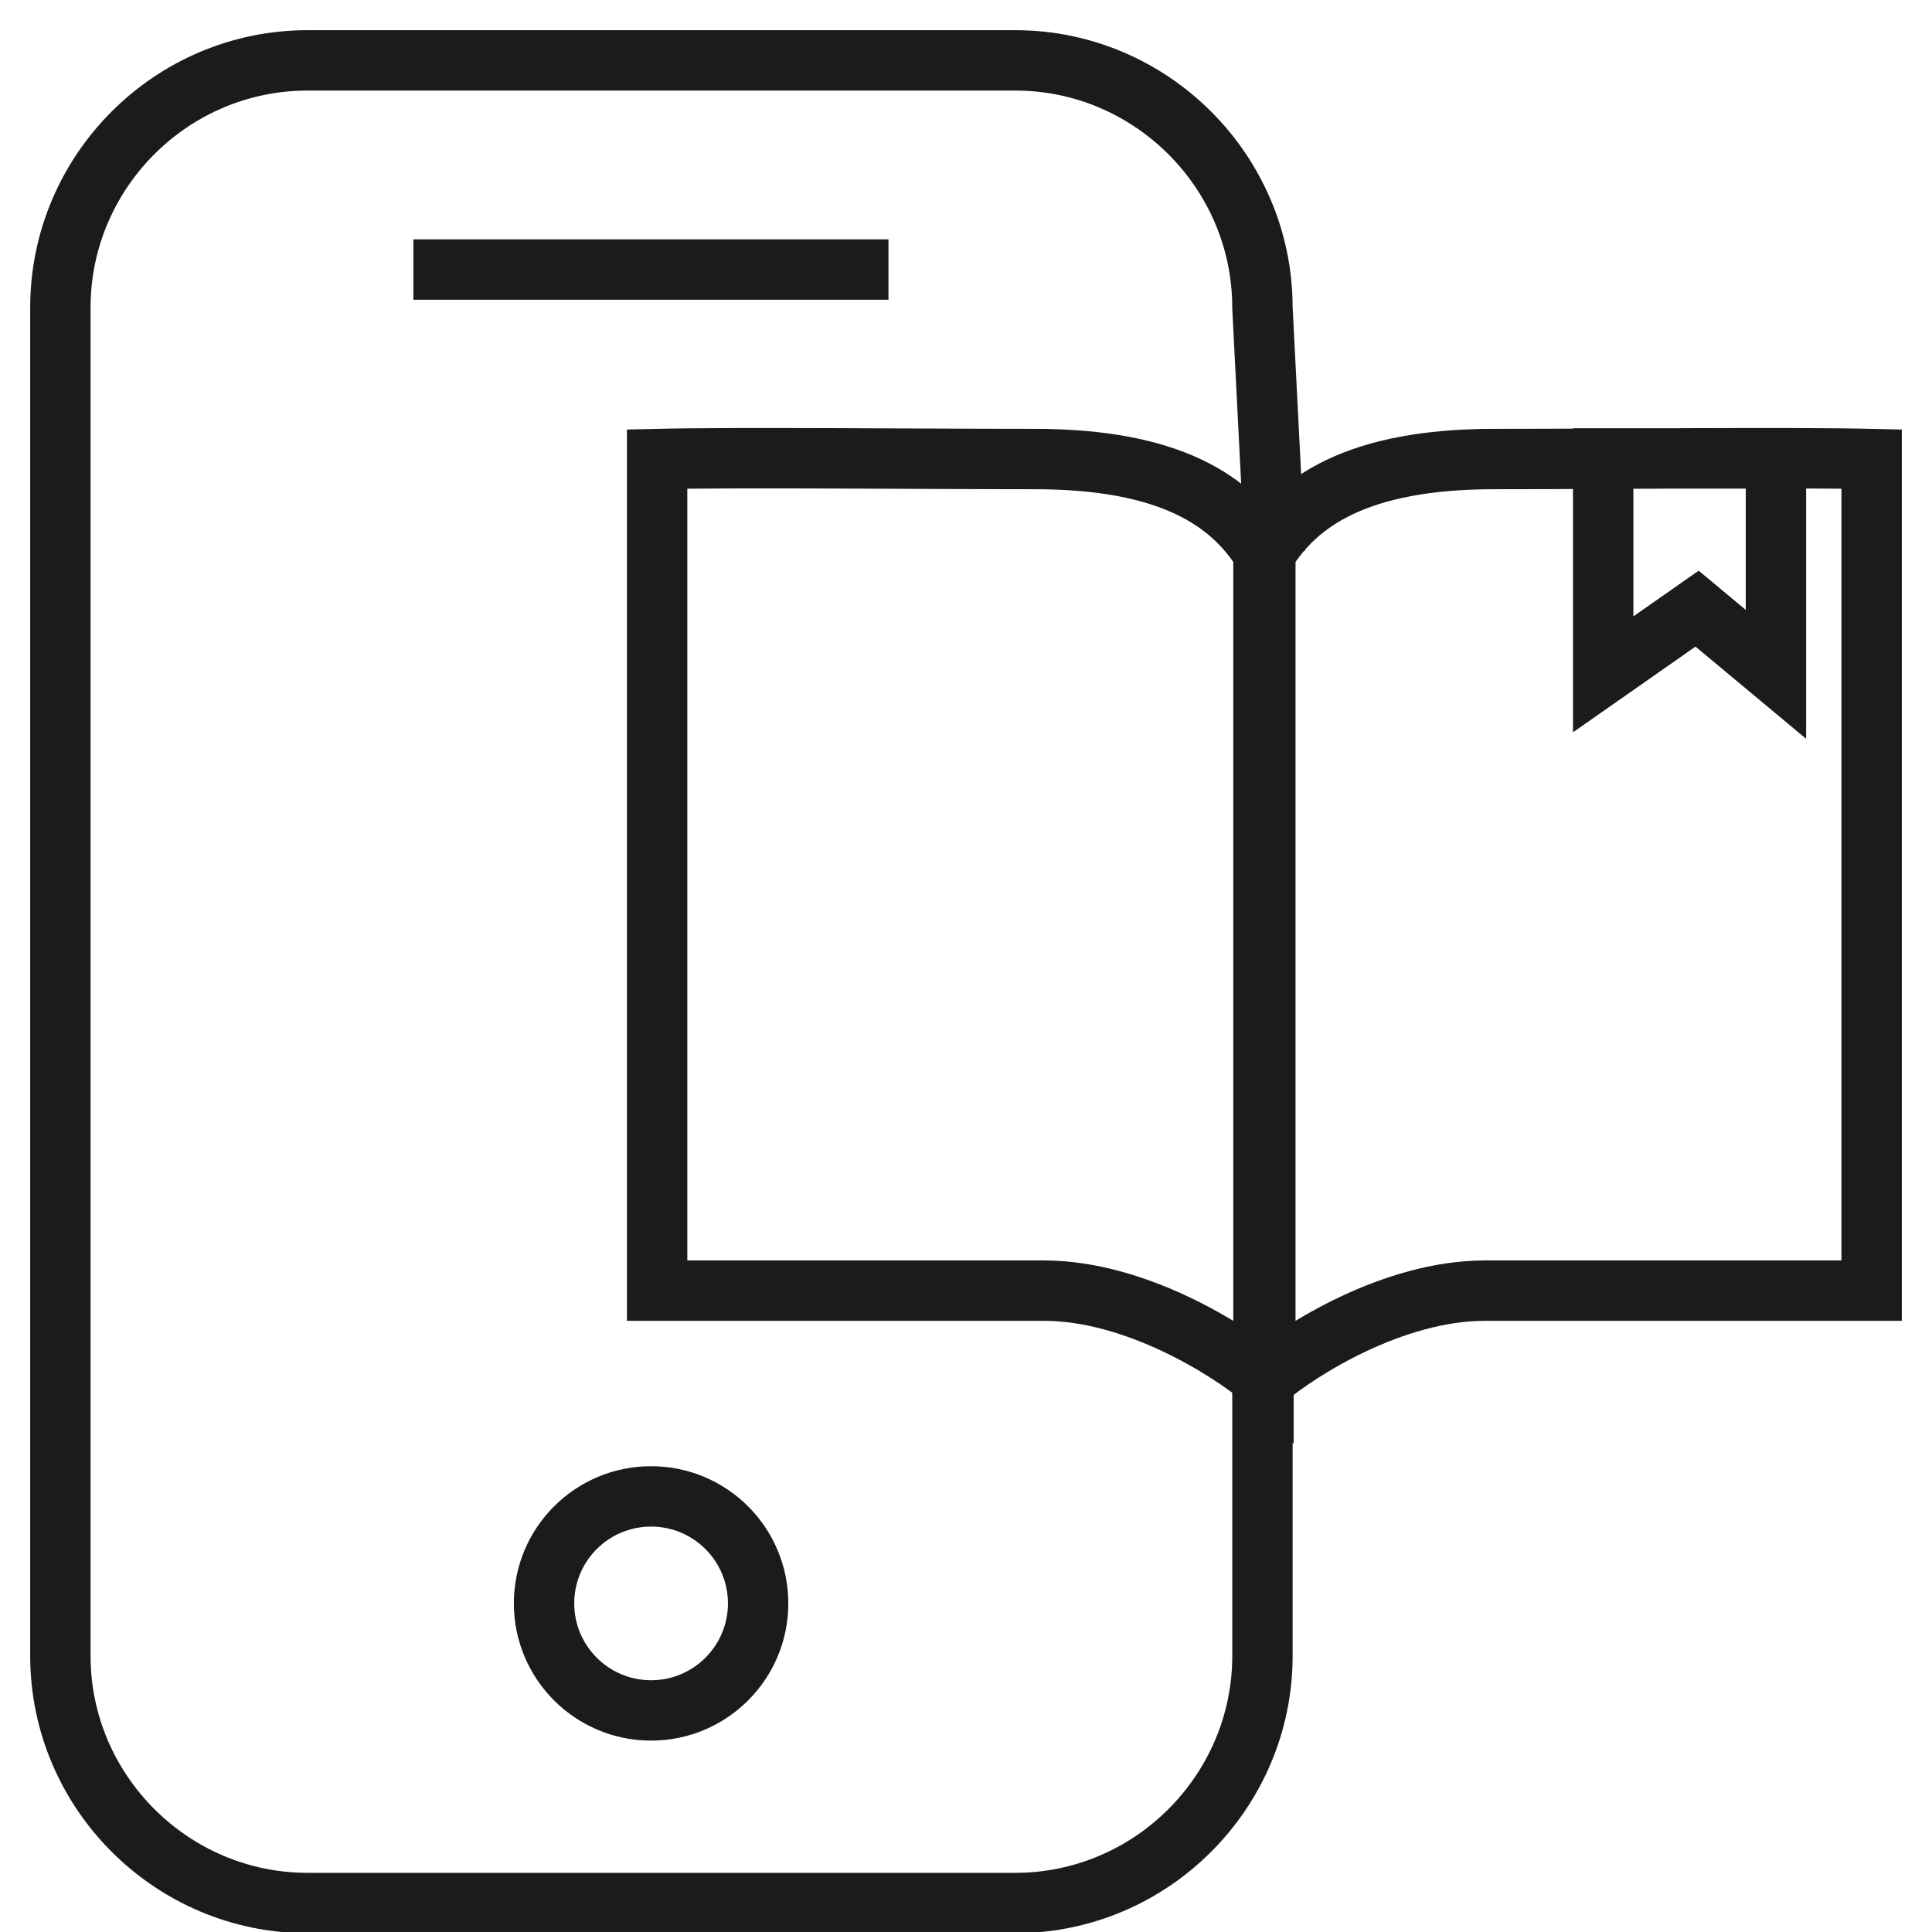 <svg width="32" height="32" viewBox="0 0 32 32" fill="none" xmlns="http://www.w3.org/2000/svg">
<g clip-path="url(#clip0_43252_64381)">
<path d="M20.91 22.676V27.426C20.91 29.675 19.07 31.52 16.816 31.52H5.094C2.845 31.52 1 29.68 1 27.426V5.095C1 2.84 2.84 1 5.094 1H16.816C19.065 1 20.91 2.84 20.91 5.095L21.116 9.15M6.847 4.465H14.716M12.557 26.557C12.557 27.536 11.763 28.33 10.784 28.33C9.805 28.33 9.011 27.536 9.011 26.557C9.011 25.578 9.805 24.785 10.784 24.785C11.763 24.785 12.557 25.578 12.557 26.557ZM26.554 7.593V11.169L28.109 10.081L29.415 11.169V7.593H26.554ZM20.927 9.158C20.398 8.308 19.403 7.603 17.134 7.603C15.192 7.603 12.211 7.572 10.884 7.603V21.377H17.289C18.806 21.377 20.346 22.351 20.927 22.838V9.158ZM20.958 9.158C21.486 8.308 22.481 7.603 24.751 7.603C26.692 7.603 29.674 7.572 31 7.603V21.377H24.595C23.078 21.377 21.538 22.351 20.958 22.838V9.158Z" stroke="#1B1B1B"/>
</g>
<defs>
<clipPath id="clip0_43252_64381">
<rect width="32" height="32" fill="white"/>
</clipPath>
</defs>
</svg>
